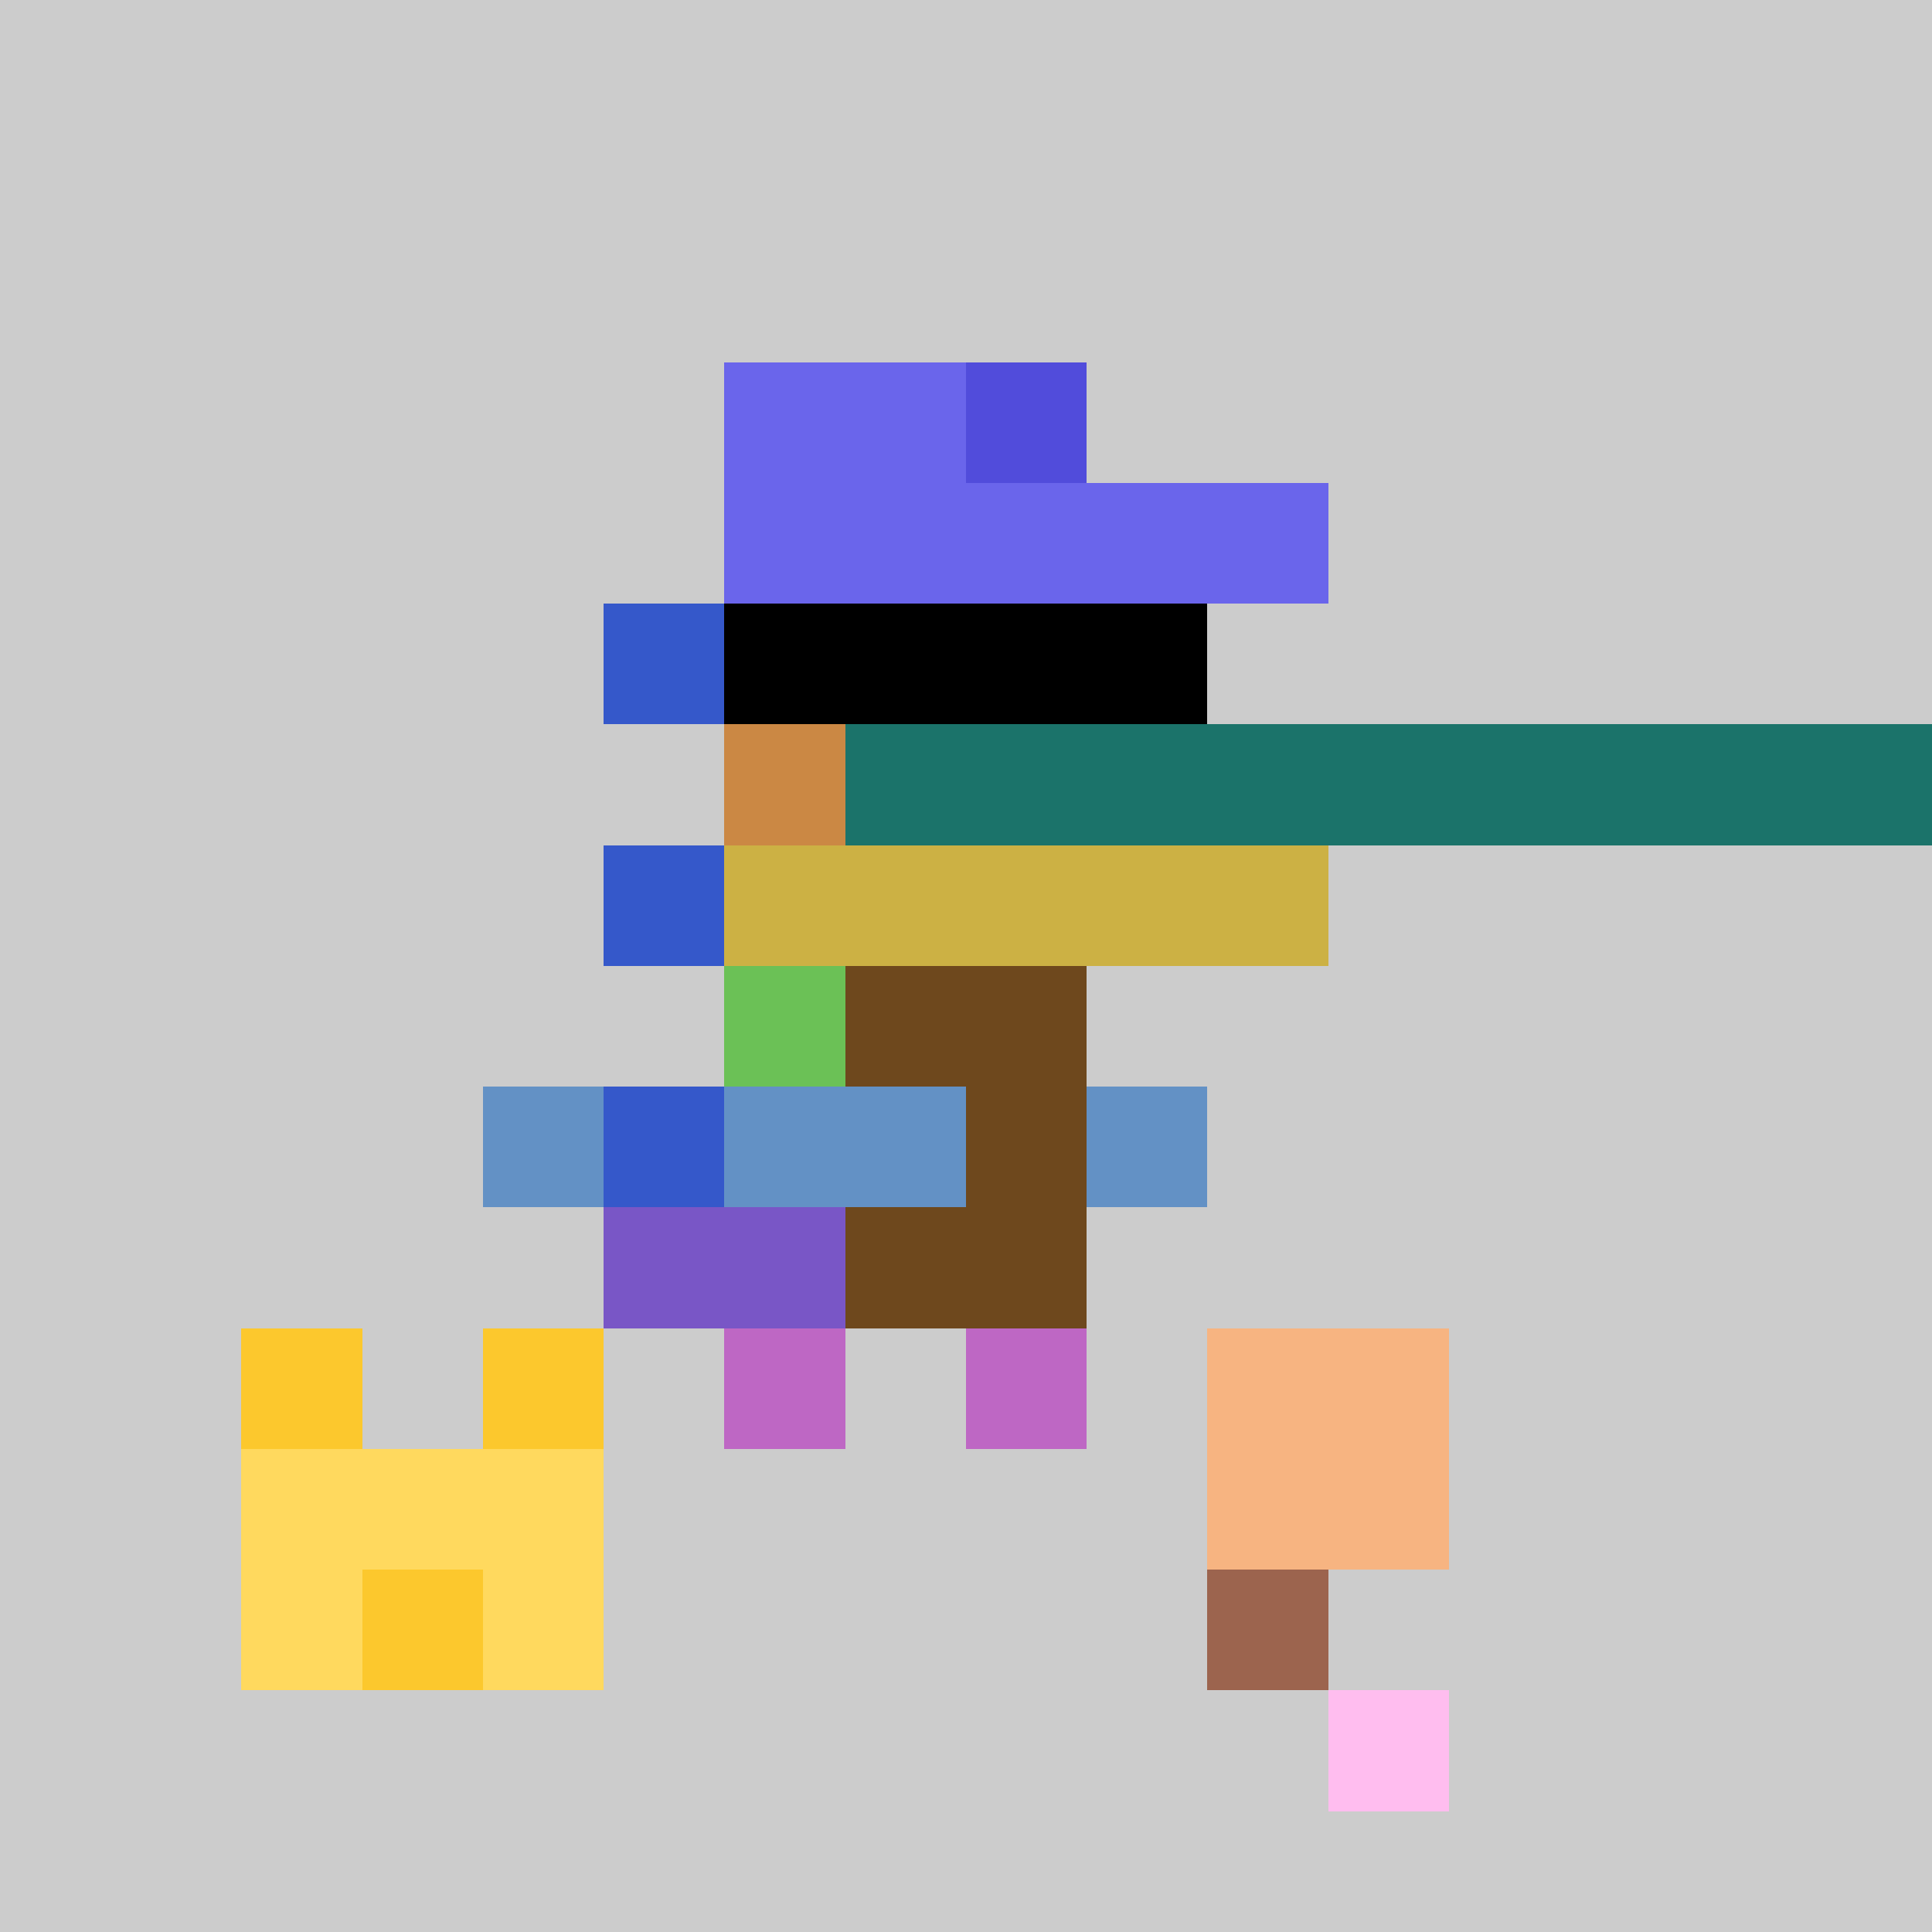 <?xml version="1.0" encoding="UTF-8" standalone="yes"?>
<!DOCTYPE svg PUBLIC "-//W3C//DTD SVG 1.0//EN" "http://www.w3.org/TR/2001/REC-SVG-20010904/DTD/svg10.dtd">
<svg height="100%" shape-rendering="crispEdges" viewBox="0 0 16 16" width="100%" xmlns="http://www.w3.org/2000/svg" xmlns:svg="http://www.w3.org/2000/svg" xmlns:xlink="http://www.w3.org/1999/xlink">
	<rect fill="#cccccc" height="16" width="16" x="0" y="0" />
	<path d="M6 5h1v1H6zm1 0h1v1H7zm1 0h1v1H8zm1 0h1v1H9z" fill="#BF6157" />
	<path d="M6 6h1v1H6zm1 0h1v1H7zm1 0h1v1H8zm1 0h1v1H9zm1 0h1v1h-1z" fill="#CB8844" />
	<path d="M6 7h1v1H6zm1 0h1v1H7zm1 0h1v1H8zm1 0h1v1H9zm1 0h1v1h-1z" fill="#CCB144" />
	<path d="M6 8h1v1H6zm1 0h1v1H7zm1 0h1v1H8z" fill="#6BC156" />
	<path d="M4 9h1v1H4zm2 0h1v1H6zm1 0h1v1H7zm1 0h1v1H8zm1 0h1v1H9z" fill="#6391C5" />
	<path d="M5 10h1v1H5zm1 0h1v1H6zm1 0h1v1H7zm1 0h1v1H8z" fill="#7956C6" />
	<path d="M6 11h1v1H6zm2 0h1v1H8z" fill="#BE67C4" />
	<path d="M7 8h1v1H7zm1 0h1v1H8zm0 1h1v1H8zm-1 1h1v1H7zm1 0h1v1H8z" fill="#6e481d" />
	<path d="M2 11h1v1H2zm2 0h1v1H4zm-1 2h1v1H3z" fill="#FCC82D" />
	<path d="M2 12h1v1H2zm1 0h1v1H3zm1 0h1v1H4zm-2 1h1v1H2zm2 0h1v1H4z" fill="#FFD95E" />
	<path d="M10 11h1v1h-1zm1 0h1v1h-1zm-1 1h1v1h-1zm1 0h1v1h-1z" fill="#F7B481" />
	<rect fill="#9C644E" height="1" width="1" x="10" y="13" />
	<rect fill="#FFBDEF" height="1" width="1" x="11" y="14" />
	<path d="M6 4h1v1H6zm2 0h1v1H8zM5 5h1v1H5zm0 2h1v1H5zm0 2h1v1H5z" fill="#3558ca" />
	<path d="M7 6h1v1H7zm1 0h1v1H8zm1 0h1v1H9zm1 0h1v1h-1zm1 0h1v1h-1zm1 0h1v1h-1zm1 0h1v1h-1zm1 0h1v1h-1zm1 0h1v1h-1z" fill="#1b736a" />
	<path d="M6 5h1v1H6zm1 0h1v1H7zm1 0h1v1H8zm1 0h1v1H9z" fill="#000" />
	<rect fill="#514CDB" height="1" width="1" x="8" y="3" />
	<path d="M6 3h1v1H6zm1 0h1v1H7zM6 4h1v1H6zm1 0h1v1H7zm1 0h1v1H8zm1 0h1v1H9zm1 0h1v1h-1z" fill="#6A65EB" />
</svg>